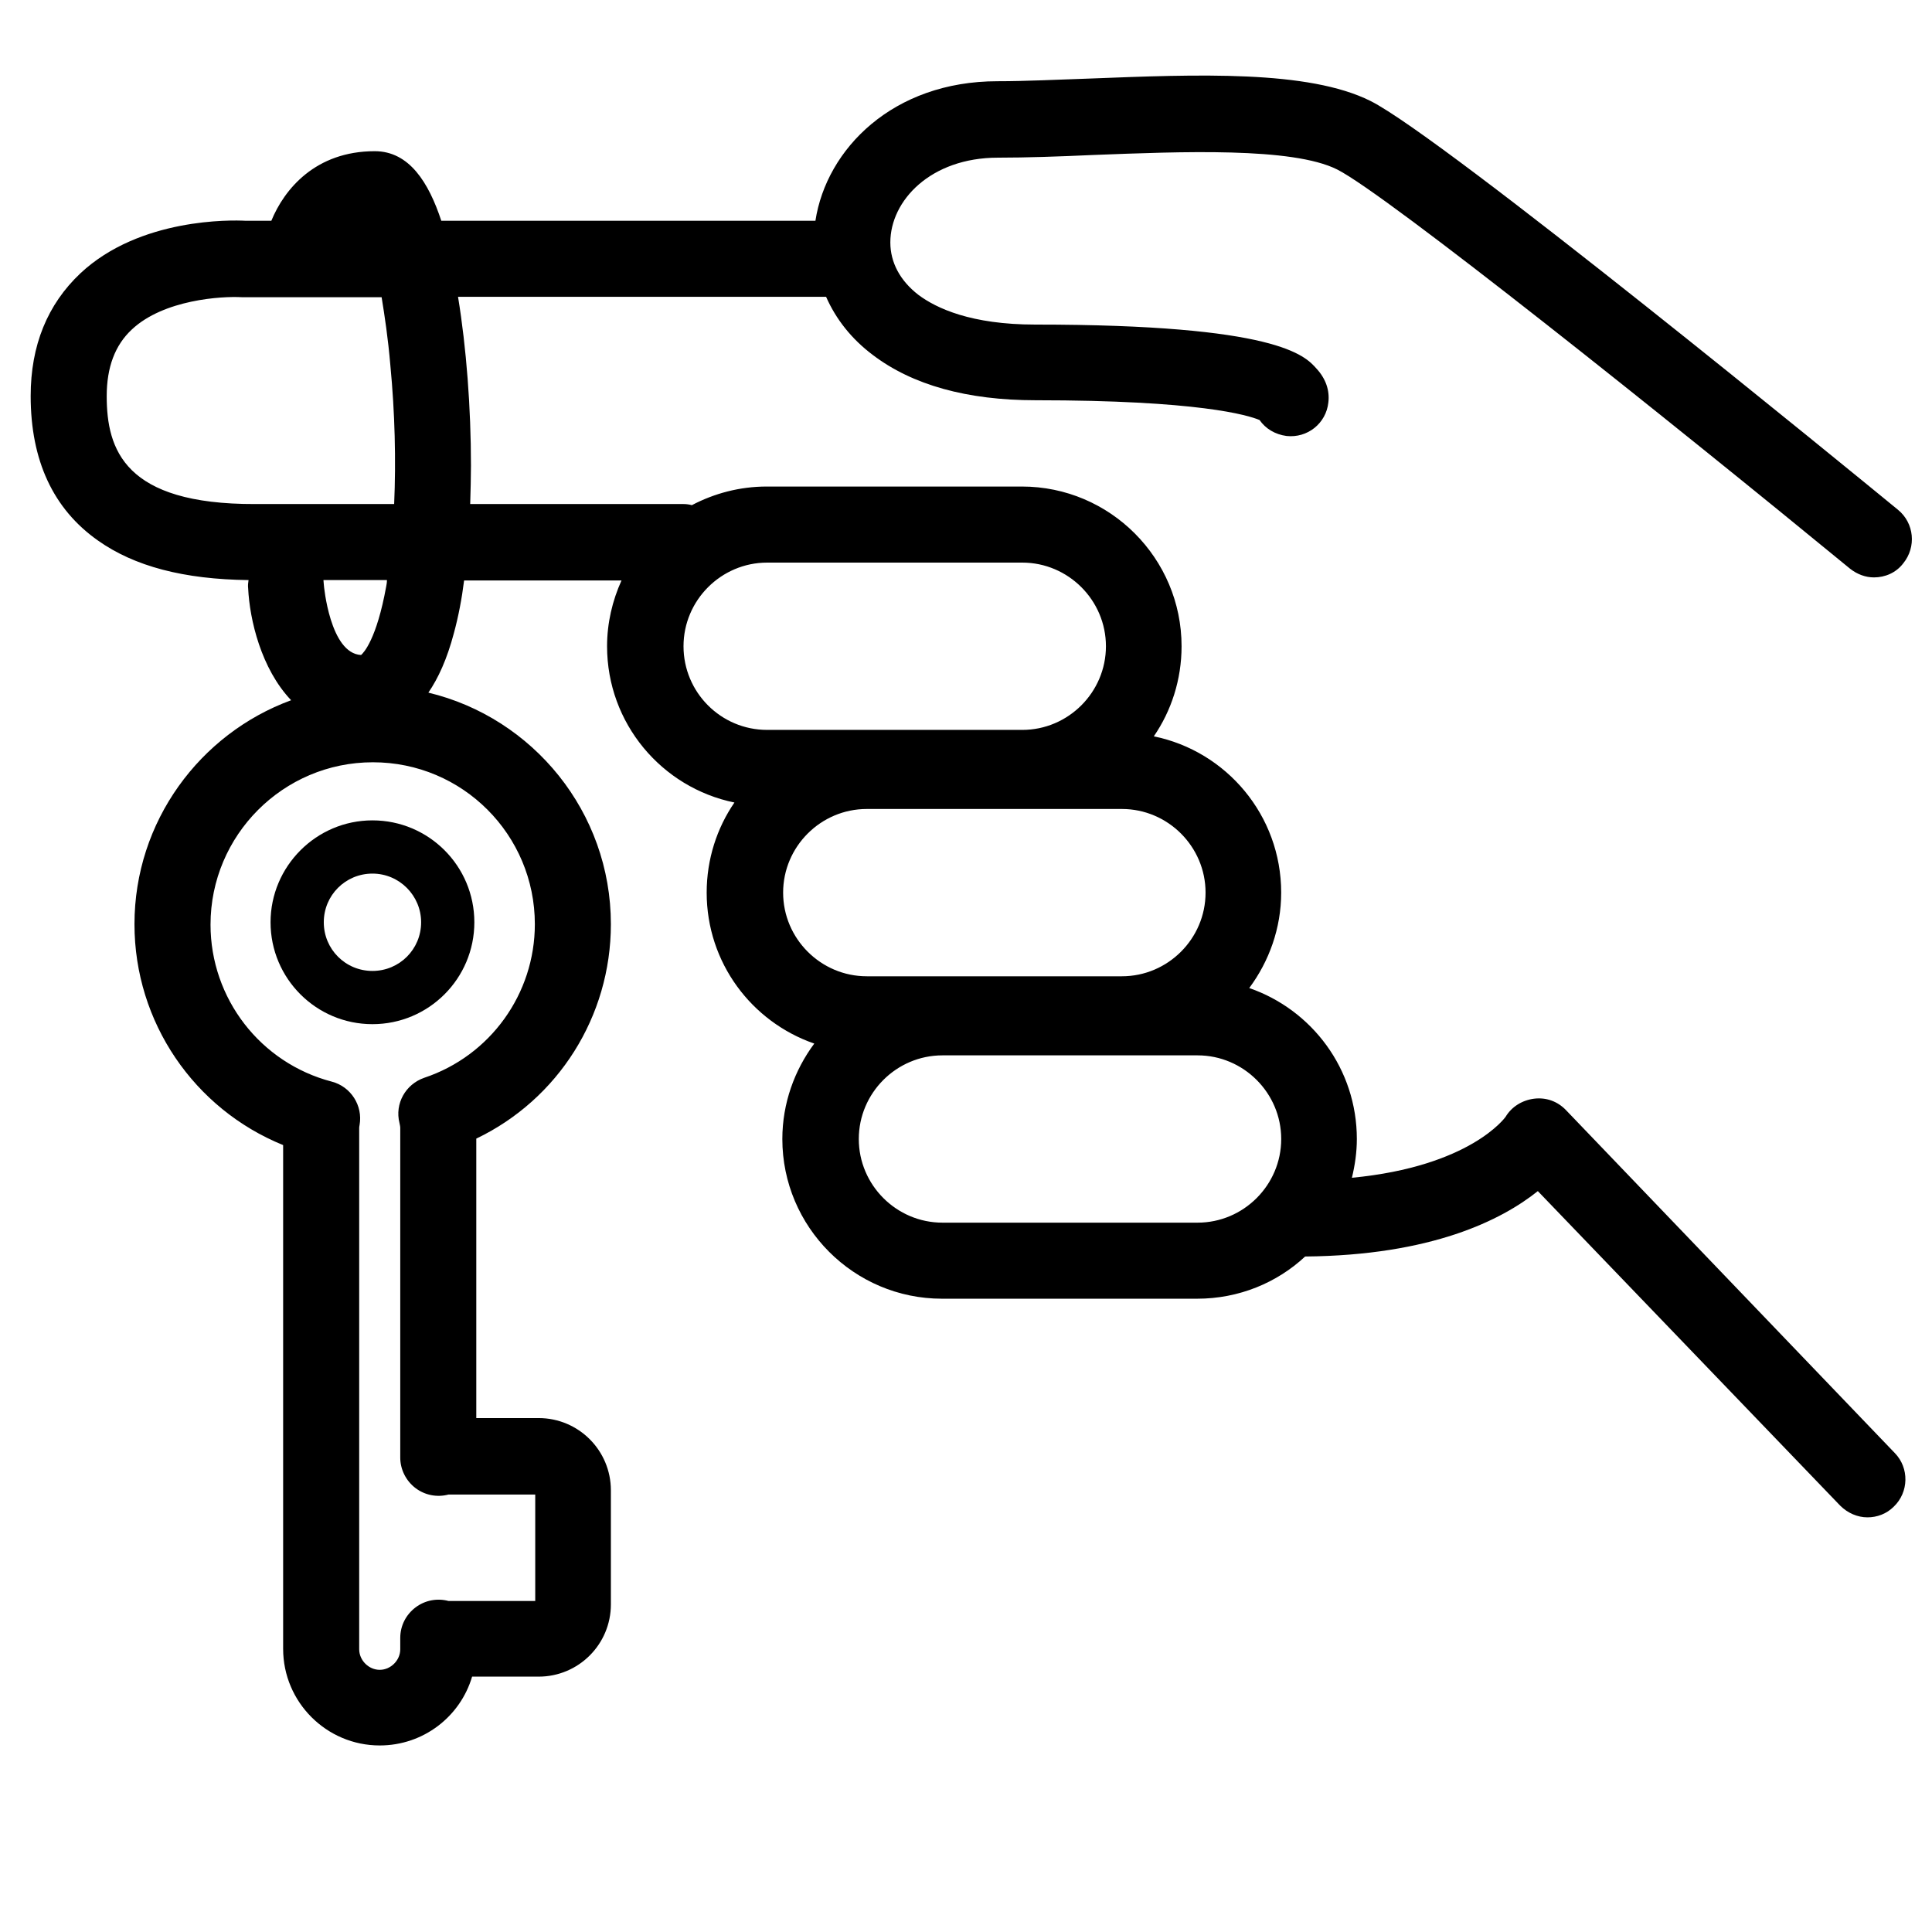 <?xml version="1.0" encoding="UTF-8"?>
<!-- Uploaded to: ICON Repo, www.svgrepo.com, Generator: ICON Repo Mixer Tools -->
<svg fill="#000000" width="800px" height="800px" version="1.1" viewBox="144 144 512 512" xmlns="http://www.w3.org/2000/svg">
 <g>
  <path d="m559 438.19c-2.215-2.316-5.238-3.426-8.465-3.023-3.125 0.402-5.945 2.117-7.559 4.836-0.102 0.102-9.27 13.098-40.707 16.121 0.805-3.324 1.309-6.75 1.309-10.277 0-18.539-11.891-34.258-28.516-40.004 5.238-7.055 8.465-15.82 8.465-25.293 0-20.453-14.508-37.484-33.754-41.414 4.637-6.75 7.356-15.012 7.356-23.879 0-23.277-18.941-42.32-42.32-42.32h-67.609c-7.152 0-13.906 1.812-19.852 4.938-0.707-0.203-1.512-0.301-2.316-0.301h-56.426c0.102-3.629 0.203-7.055 0.203-10.176 0-15.316-1.211-31.234-3.426-44.738h97.539c2.621 5.945 6.75 11.184 12.395 15.418 10.48 7.961 24.988 11.992 43.125 11.992 43.125 0 56.227 3.93 59.348 5.238 1.613 2.316 4.133 3.828 7.152 4.231 5.543 0.605 10.48-3.324 11.082-8.867 0.402-3.223-0.707-6.348-3.125-8.969-3.125-3.527-10.48-11.688-74.562-11.688-17.027 0-26.199-4.332-30.934-7.859-4.836-3.727-7.457-8.566-7.457-13.906 0-11.082 10.68-22.469 28.516-22.469 7.656 0 16.223-0.301 25.191-0.707 23.477-0.906 52.801-2.117 64.688 3.828 13.199 6.648 88.57 66.906 135.93 105.8 1.914 1.512 4.133 2.316 6.348 2.316 2.922 0 5.844-1.211 7.758-3.727 3.527-4.332 2.922-10.68-1.41-14.207-12.293-10.078-120.31-98.547-139.76-108.32-16.523-8.262-45.949-7.055-74.465-5.945-8.867 0.301-17.129 0.707-24.383 0.707-27.711 0-45.344 17.938-48.266 36.98h-99.148c-3.324-10.078-8.465-18.438-17.633-18.438-15.719 0-23.98 10.078-27.406 18.438h-6.852c-3.629-0.203-28.012-0.805-43.73 13.906-8.766 8.262-13.199 19.145-13.199 32.547 0 17.027 5.945 29.926 17.836 38.289 9.672 6.852 22.773 10.277 39.902 10.48-0.102 0.707-0.203 1.41-0.102 2.215 0.402 8.262 3.426 21.262 11.387 29.625-24.184 8.867-41.516 32.145-41.516 59.348 0 25.996 15.82 48.969 39.398 58.543v133.51c0 14.105 11.488 25.594 25.594 25.594 11.586 0 21.363-7.656 24.484-18.238h17.633c10.578 0 19.145-8.566 19.145-19.145v-30.23c0-10.578-8.566-19.145-19.145-19.145h-16.523v-74.059c21.664-10.379 35.668-32.344 35.668-56.828 0-29.727-20.656-54.715-48.367-61.363 2.621-3.828 4.938-8.867 6.75-15.719 1.211-4.434 2.117-9.168 2.719-14.008h41.715c-2.418 5.34-3.828 11.285-3.828 17.434 0 20.453 14.508 37.484 33.754 41.414-4.637 6.75-7.356 15.012-7.356 23.879 0 18.539 11.891 34.258 28.516 40.004-5.238 7.055-8.465 15.82-8.465 25.293 0 23.277 18.941 42.32 42.32 42.32h67.609c11.082 0 21.16-4.231 28.617-11.184 33.555-0.301 52.094-9.672 61.668-17.332l80.105 83.332c2.016 2.016 4.637 3.125 7.254 3.125 2.519 0 5.039-0.906 6.953-2.82 4.031-3.828 4.133-10.277 0.301-14.207zm-386.72-189.23c0-7.656 2.215-13.504 6.648-17.633 8.465-7.961 23.879-8.867 29.121-8.566h0.707 36.375c0.805 4.938 1.711 10.883 2.316 18.035 1.211 12.594 1.512 25.293 1.008 36.777l-36.879 0.004c-34.562 0.098-39.297-14.41-39.297-28.617zm113.46 139.96c0 18.438-11.789 34.863-29.32 40.707-4.938 1.715-7.859 6.852-6.551 11.992 0.102 0.504 0.203 0.906 0.203 1.309v87.359c0 3.125 1.512 6.144 4.031 8.062 2.519 1.914 5.742 2.519 8.766 1.715h22.973v28.215h-22.973c-3.023-0.805-6.246-0.203-8.766 1.715-2.519 1.914-4.031 4.836-4.031 8.062v3.023c0 2.922-2.519 5.441-5.441 5.441s-5.441-2.519-5.441-5.441v-138.04c0-0.203 0-0.504 0.102-0.906 0.906-5.141-2.316-10.176-7.356-11.488-18.941-4.938-32.145-22.066-32.145-41.613 0-23.68 19.246-43.023 43.023-43.023 23.781-0.012 42.926 19.234 42.926 42.914zm-39.398-89.477c-2.519 13.906-5.945 17.531-6.648 18.137-8.262-0.402-9.875-18.438-9.875-18.641 0-0.402-0.102-0.805-0.102-1.211h16.828c0 0.605-0.102 1.211-0.203 1.715zm78.797 15.82c0-12.191 9.977-22.168 22.168-22.168h67.609c12.191 0 22.168 9.977 22.168 22.168 0 12.191-9.977 22.168-22.168 22.168h-67.609c-12.293 0-22.168-9.977-22.168-22.168zm26.398 65.293c0-12.191 9.977-22.168 22.168-22.168h67.613c12.191 0 22.168 9.977 22.168 22.168 0 12.191-9.977 22.168-22.168 22.168h-67.609c-12.195 0-22.172-9.977-22.172-22.168zm109.83 87.461h-67.609c-12.191 0-22.168-9.977-22.168-22.168s9.977-22.168 22.168-22.168h67.609c12.191 0 22.168 9.977 22.168 22.168 0 12.195-9.977 22.168-22.168 22.168z"/>
  <path d="m215.7 388.41c0 14.914 12.09 27.004 27.004 27.004 14.914 0 27.004-12.09 27.004-27.004 0-14.914-12.09-27.004-27.004-27.004-14.91 0-27.004 12.191-27.004 27.004zm39.902 0c0 7.152-5.742 12.898-12.898 12.898-7.152 0-12.898-5.742-12.898-12.898 0-7.152 5.742-12.898 12.898-12.898s12.898 5.848 12.898 12.898z"/>
 </g>
</svg>